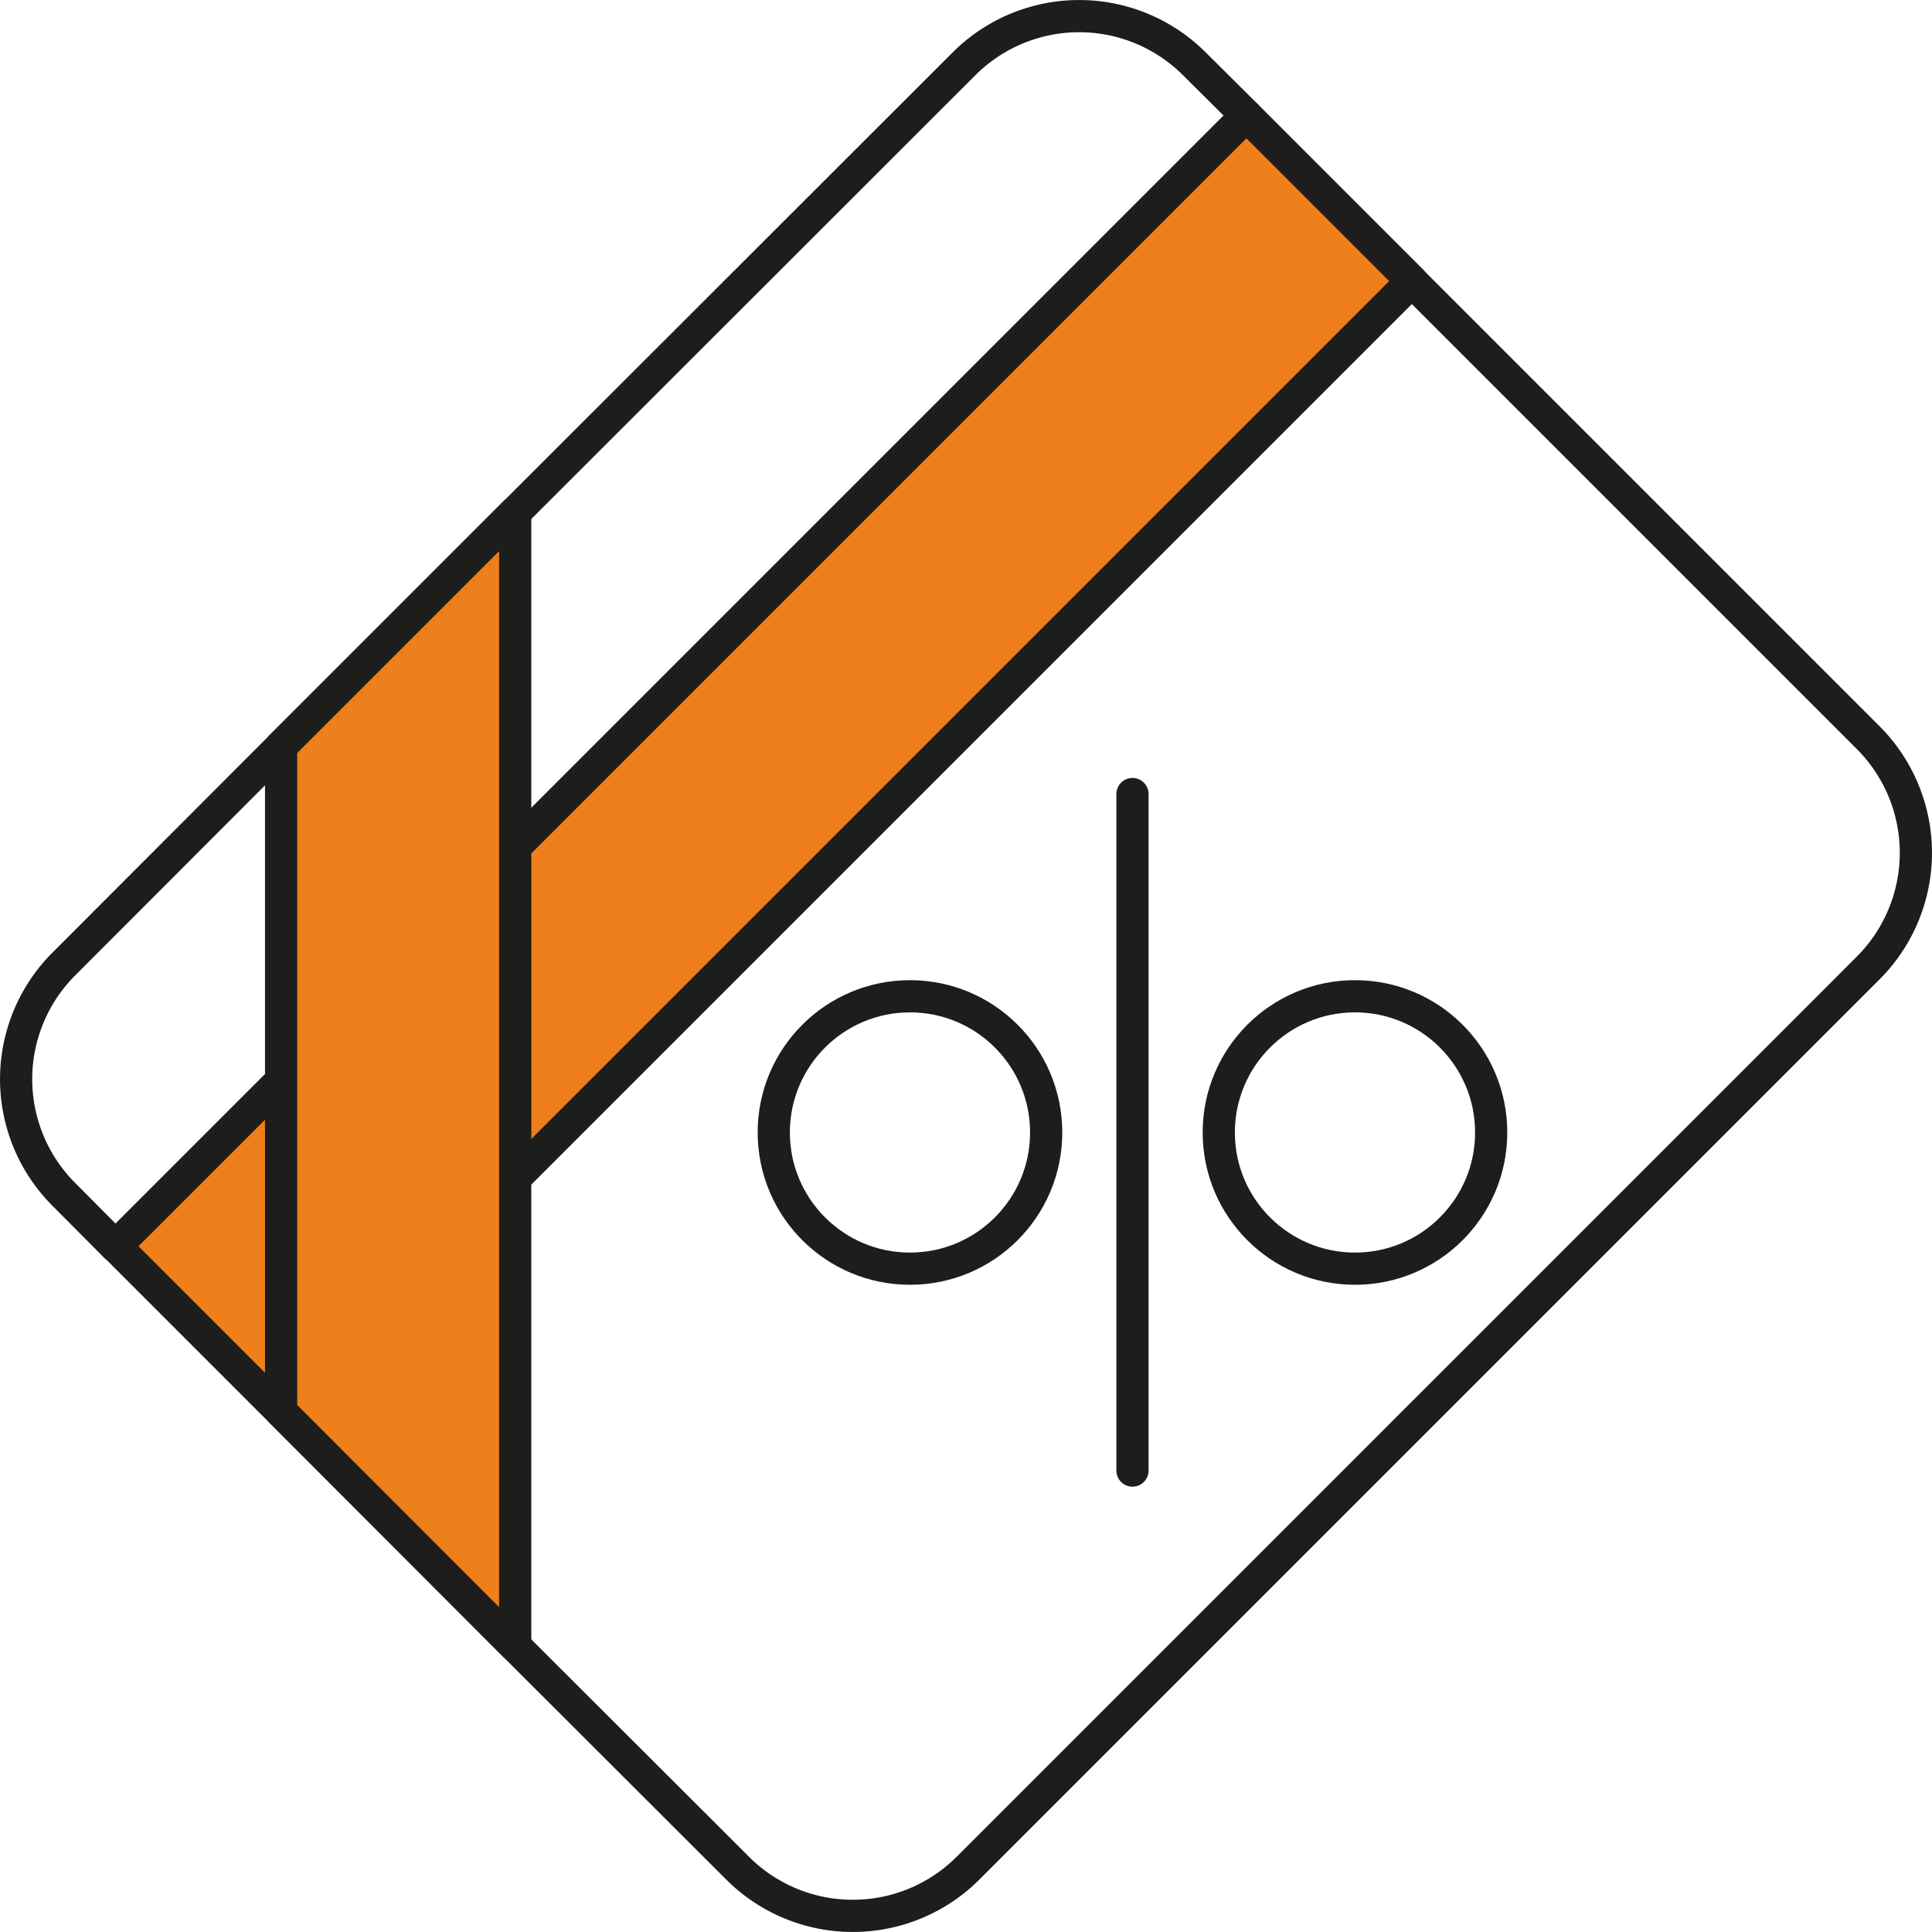 <svg xmlns="http://www.w3.org/2000/svg" viewBox="0 0 60 60">
  <g>
    <path d="M58,30.08,30.08,58a5.06,5.06,0,0,1-7.19,0L16,51.12,8.73,43.84,16,36.57,43.84,8.73,58,22.89A5.06,5.06,0,0,1,58,30.08Z" fill="none" stroke="#1d1d1b" stroke-linecap="round" stroke-linejoin="round"/>
    <path d="M38.71,3.59,16,26.3,8.73,33.57,3.59,38.71,2,37.11a5.06,5.06,0,0,1,0-7.19l6.73-6.74L16,15.91,29.92,2a5.06,5.06,0,0,1,7.19,0Z" fill="none" stroke="#1d1d1b" stroke-linecap="round" stroke-linejoin="round"/>
    <rect x="-1.11" y="20.08" width="49.66" height="7.27" transform="translate(-9.82 23.72) rotate(-45)" fill="#ef7f1a" stroke="#1d1d1b" stroke-linecap="round" stroke-linejoin="round"/>
    <polygon points="16 15.91 16 51.12 8.73 43.84 8.73 23.18 16 15.91" fill="#ef7f1a" stroke="#1d1d1b" stroke-linecap="round" stroke-linejoin="round"/>
    <g>
      <circle cx="28.26" cy="35.17" r="4.23" fill="none" stroke="#1d1d1b" stroke-linecap="round" stroke-linejoin="round"/>
      <circle cx="42.08" cy="35.17" r="4.23" fill="none" stroke="#1d1d1b" stroke-linecap="round" stroke-linejoin="round"/>
      <line x1="35.17" y1="45.67" x2="35.17" y2="24.66" fill="none" stroke="#1d1d1b" stroke-linecap="round" stroke-linejoin="round"/>
    </g>
  </g>
</svg>
